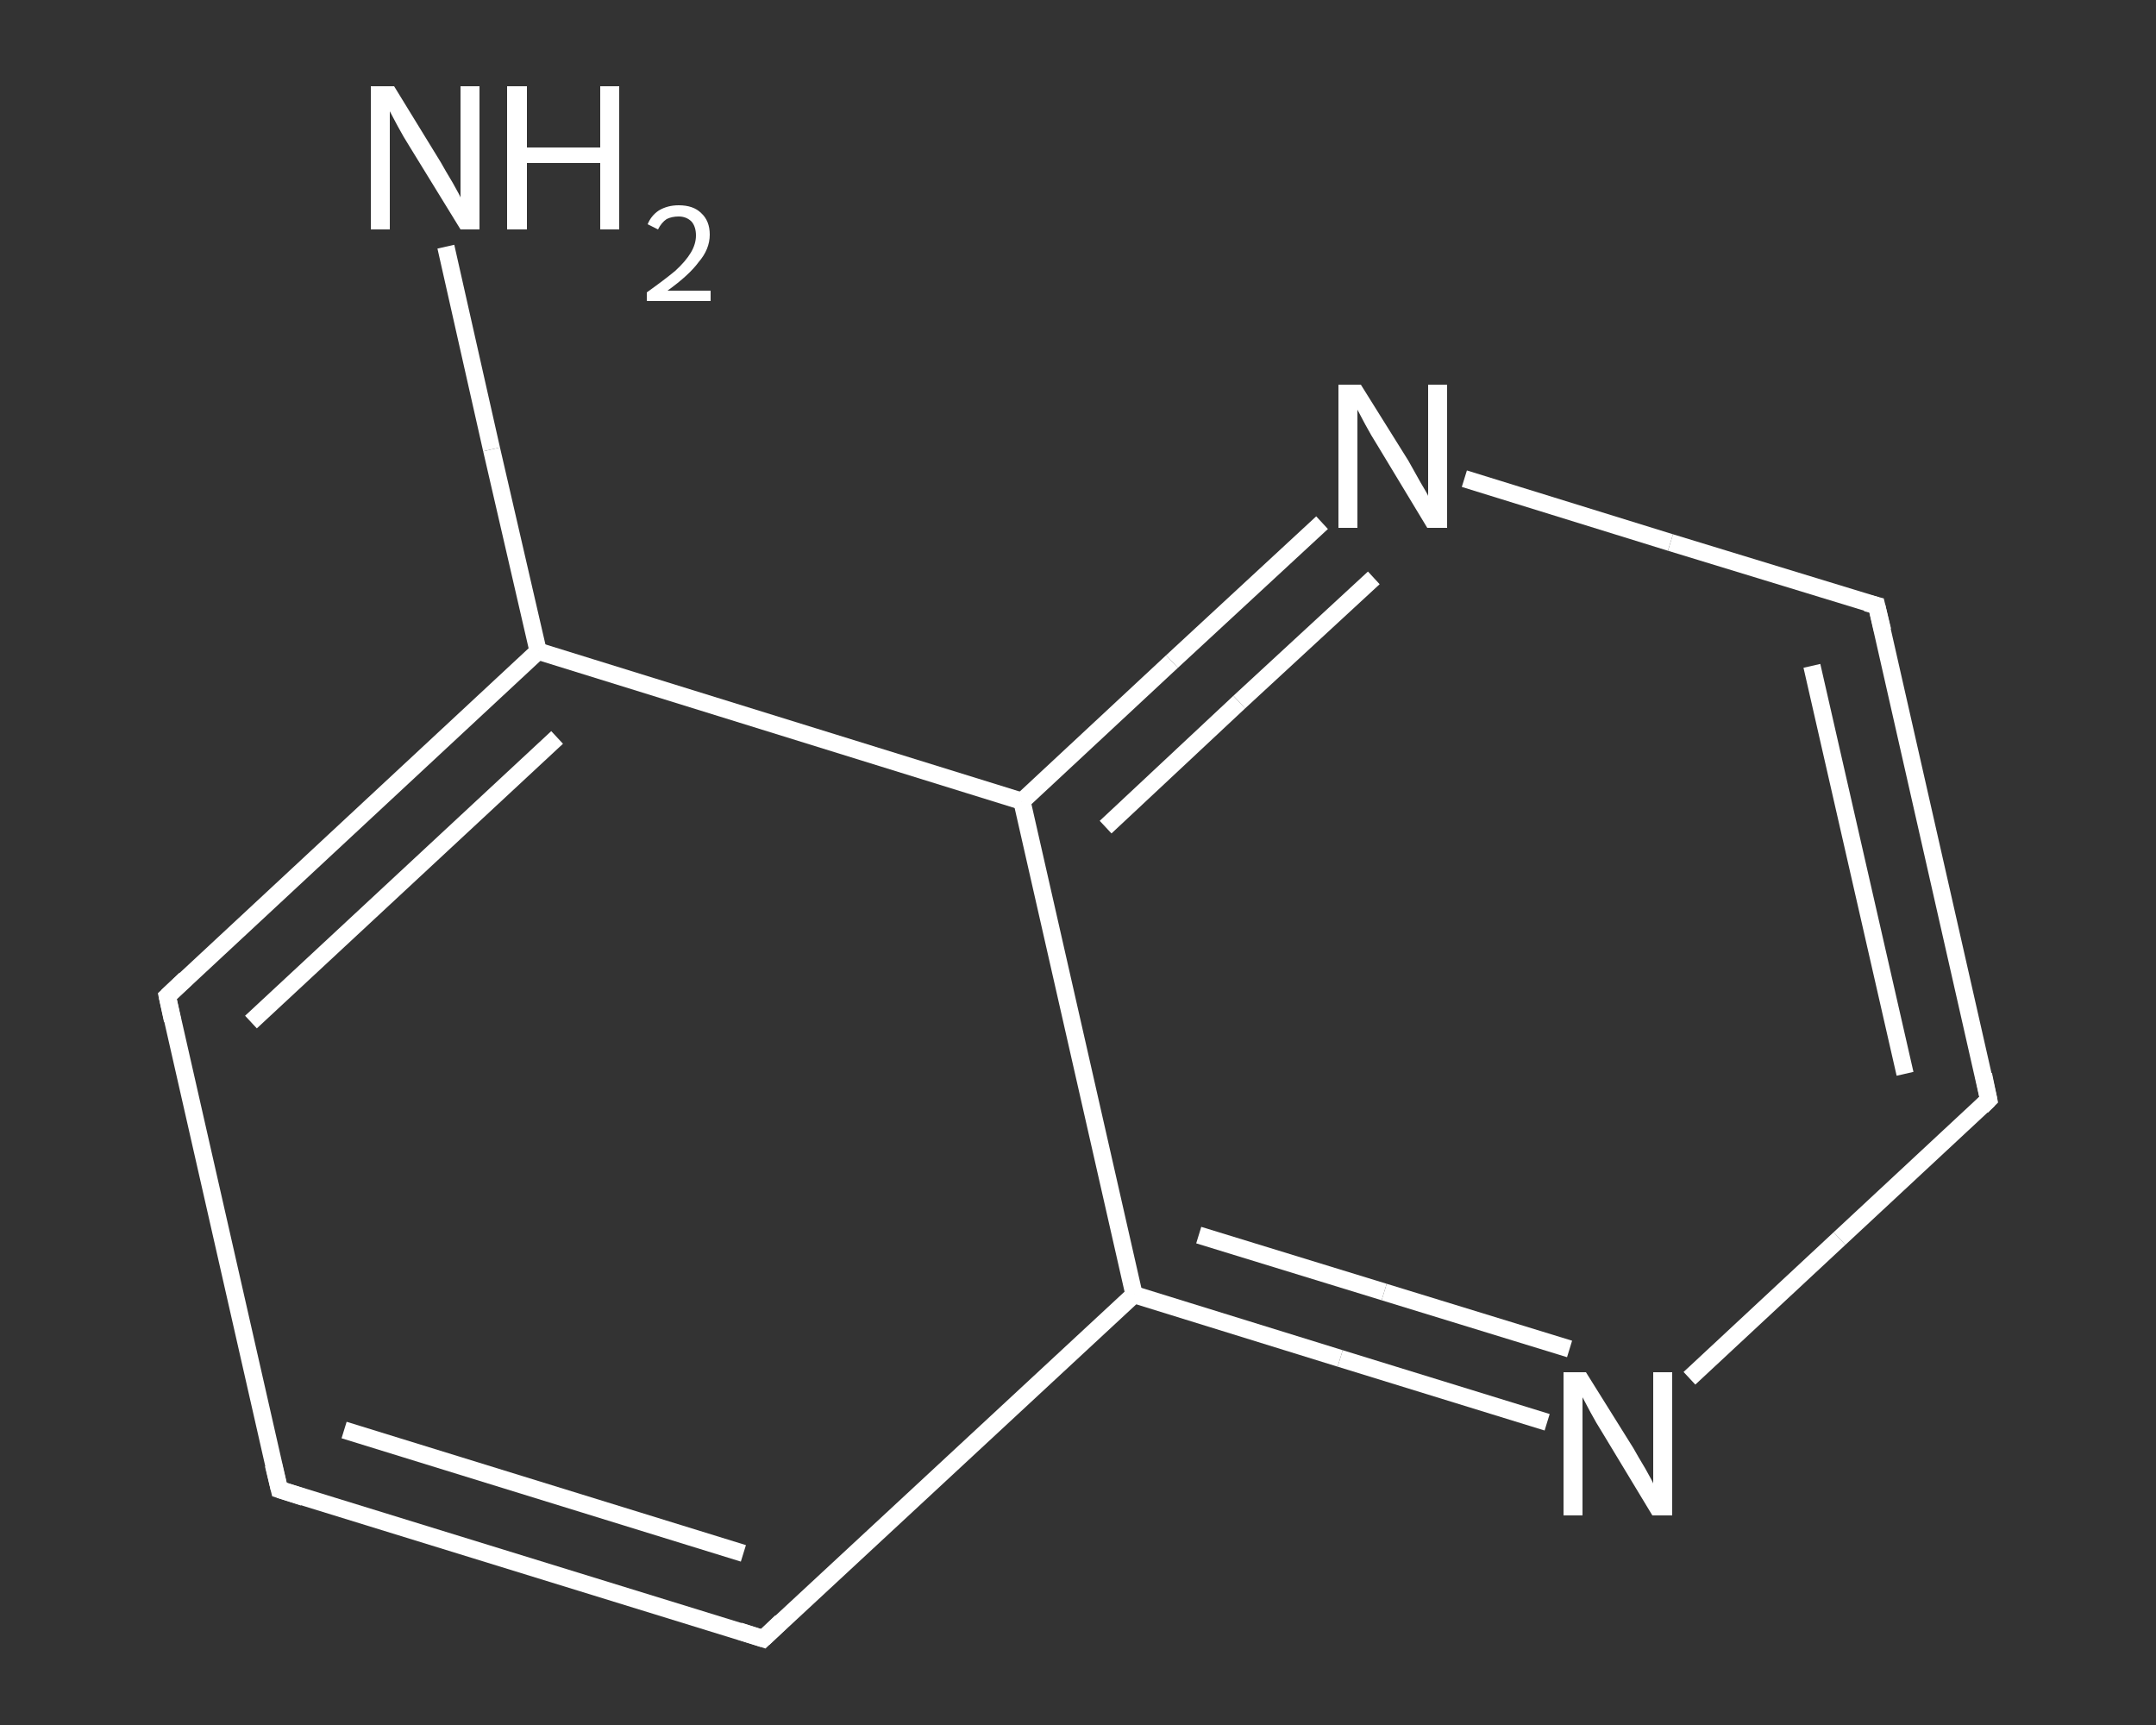 <?xml version='1.0' encoding='iso-8859-1'?>
<svg version='1.1' baseProfile='full'
              xmlns='http://www.w3.org/2000/svg'
                      xmlns:rdkit='http://www.rdkit.org/xml'
                      xmlns:xlink='http://www.w3.org/1999/xlink'
                  xml:space='preserve'
width='250px' height='200px' viewBox='0 0 250 200'>
<rect x="0" y="0" width="250" height="200" fill="#333333" stroke="none"/>
<!-- END OF HEADER -->
<rect style='opacity:1.0;fill:transparent;stroke:none' width='250.0' height='200.0' x='0.0' y='0.0'> </rect>
<path class='bond-0 atom-0 atom-1' d='M 51.7,28.6 L 57.0,52.1' style='fill:none;fill-rule:evenodd;stroke:#FFFFFF;stroke-width:2.0px;stroke-linecap:butt;stroke-linejoin:miter;stroke-opacity:1' />
<path class='bond-0 atom-0 atom-1' d='M 57.0,52.1 L 62.4,75.5' style='fill:none;fill-rule:evenodd;stroke:#FFFFFF;stroke-width:2.0px;stroke-linecap:butt;stroke-linejoin:miter;stroke-opacity:1' />
<path class='bond-1 atom-1 atom-2' d='M 62.4,75.5 L 19.4,115.5' style='fill:none;fill-rule:evenodd;stroke:#FFFFFF;stroke-width:2.0px;stroke-linecap:butt;stroke-linejoin:miter;stroke-opacity:1' />
<path class='bond-1 atom-1 atom-2' d='M 64.6,85.5 L 29.1,118.5' style='fill:none;fill-rule:evenodd;stroke:#FFFFFF;stroke-width:2.0px;stroke-linecap:butt;stroke-linejoin:miter;stroke-opacity:1' />
<path class='bond-2 atom-2 atom-3' d='M 19.4,115.5 L 32.4,172.7' style='fill:none;fill-rule:evenodd;stroke:#FFFFFF;stroke-width:2.0px;stroke-linecap:butt;stroke-linejoin:miter;stroke-opacity:1' />
<path class='bond-3 atom-3 atom-4' d='M 32.4,172.7 L 88.5,190.0' style='fill:none;fill-rule:evenodd;stroke:#FFFFFF;stroke-width:2.0px;stroke-linecap:butt;stroke-linejoin:miter;stroke-opacity:1' />
<path class='bond-3 atom-3 atom-4' d='M 39.9,165.8 L 86.2,180.1' style='fill:none;fill-rule:evenodd;stroke:#FFFFFF;stroke-width:2.0px;stroke-linecap:butt;stroke-linejoin:miter;stroke-opacity:1' />
<path class='bond-4 atom-4 atom-5' d='M 88.5,190.0 L 131.5,150.1' style='fill:none;fill-rule:evenodd;stroke:#FFFFFF;stroke-width:2.0px;stroke-linecap:butt;stroke-linejoin:miter;stroke-opacity:1' />
<path class='bond-5 atom-5 atom-6' d='M 131.5,150.1 L 155.4,157.5' style='fill:none;fill-rule:evenodd;stroke:#FFFFFF;stroke-width:2.0px;stroke-linecap:butt;stroke-linejoin:miter;stroke-opacity:1' />
<path class='bond-5 atom-5 atom-6' d='M 155.4,157.5 L 179.4,164.9' style='fill:none;fill-rule:evenodd;stroke:#FFFFFF;stroke-width:2.0px;stroke-linecap:butt;stroke-linejoin:miter;stroke-opacity:1' />
<path class='bond-5 atom-5 atom-6' d='M 139.0,143.2 L 160.5,149.8' style='fill:none;fill-rule:evenodd;stroke:#FFFFFF;stroke-width:2.0px;stroke-linecap:butt;stroke-linejoin:miter;stroke-opacity:1' />
<path class='bond-5 atom-5 atom-6' d='M 160.5,149.8 L 182.0,156.4' style='fill:none;fill-rule:evenodd;stroke:#FFFFFF;stroke-width:2.0px;stroke-linecap:butt;stroke-linejoin:miter;stroke-opacity:1' />
<path class='bond-6 atom-6 atom-7' d='M 195.9,159.8 L 213.3,143.6' style='fill:none;fill-rule:evenodd;stroke:#FFFFFF;stroke-width:2.0px;stroke-linecap:butt;stroke-linejoin:miter;stroke-opacity:1' />
<path class='bond-6 atom-6 atom-7' d='M 213.3,143.6 L 230.6,127.5' style='fill:none;fill-rule:evenodd;stroke:#FFFFFF;stroke-width:2.0px;stroke-linecap:butt;stroke-linejoin:miter;stroke-opacity:1' />
<path class='bond-7 atom-7 atom-8' d='M 230.6,127.5 L 217.6,70.2' style='fill:none;fill-rule:evenodd;stroke:#FFFFFF;stroke-width:2.0px;stroke-linecap:butt;stroke-linejoin:miter;stroke-opacity:1' />
<path class='bond-7 atom-7 atom-8' d='M 220.9,124.5 L 210.1,77.2' style='fill:none;fill-rule:evenodd;stroke:#FFFFFF;stroke-width:2.0px;stroke-linecap:butt;stroke-linejoin:miter;stroke-opacity:1' />
<path class='bond-8 atom-8 atom-9' d='M 217.6,70.2 L 193.7,62.9' style='fill:none;fill-rule:evenodd;stroke:#FFFFFF;stroke-width:2.0px;stroke-linecap:butt;stroke-linejoin:miter;stroke-opacity:1' />
<path class='bond-8 atom-8 atom-9' d='M 193.7,62.9 L 169.8,55.5' style='fill:none;fill-rule:evenodd;stroke:#FFFFFF;stroke-width:2.0px;stroke-linecap:butt;stroke-linejoin:miter;stroke-opacity:1' />
<path class='bond-9 atom-9 atom-10' d='M 153.3,60.6 L 135.9,76.7' style='fill:none;fill-rule:evenodd;stroke:#FFFFFF;stroke-width:2.0px;stroke-linecap:butt;stroke-linejoin:miter;stroke-opacity:1' />
<path class='bond-9 atom-9 atom-10' d='M 135.9,76.7 L 118.5,92.9' style='fill:none;fill-rule:evenodd;stroke:#FFFFFF;stroke-width:2.0px;stroke-linecap:butt;stroke-linejoin:miter;stroke-opacity:1' />
<path class='bond-9 atom-9 atom-10' d='M 159.3,67.0 L 143.7,81.4' style='fill:none;fill-rule:evenodd;stroke:#FFFFFF;stroke-width:2.0px;stroke-linecap:butt;stroke-linejoin:miter;stroke-opacity:1' />
<path class='bond-9 atom-9 atom-10' d='M 143.7,81.4 L 128.2,95.9' style='fill:none;fill-rule:evenodd;stroke:#FFFFFF;stroke-width:2.0px;stroke-linecap:butt;stroke-linejoin:miter;stroke-opacity:1' />
<path class='bond-10 atom-10 atom-1' d='M 118.5,92.9 L 62.4,75.5' style='fill:none;fill-rule:evenodd;stroke:#FFFFFF;stroke-width:2.0px;stroke-linecap:butt;stroke-linejoin:miter;stroke-opacity:1' />
<path class='bond-11 atom-10 atom-5' d='M 118.5,92.9 L 131.5,150.1' style='fill:none;fill-rule:evenodd;stroke:#FFFFFF;stroke-width:2.0px;stroke-linecap:butt;stroke-linejoin:miter;stroke-opacity:1' />
<path d='M 21.5,113.5 L 19.4,115.5 L 20.0,118.3' style='fill:none;stroke:#FFFFFF;stroke-width:2.0px;stroke-linecap:butt;stroke-linejoin:miter;stroke-opacity:1;' />
<path d='M 31.7,169.8 L 32.4,172.7 L 35.2,173.6' style='fill:none;stroke:#FFFFFF;stroke-width:2.0px;stroke-linecap:butt;stroke-linejoin:miter;stroke-opacity:1;' />
<path d='M 85.7,189.1 L 88.5,190.0 L 90.6,188.0' style='fill:none;stroke:#FFFFFF;stroke-width:2.0px;stroke-linecap:butt;stroke-linejoin:miter;stroke-opacity:1;' />
<path d='M 229.8,128.3 L 230.6,127.5 L 230.0,124.6' style='fill:none;stroke:#FFFFFF;stroke-width:2.0px;stroke-linecap:butt;stroke-linejoin:miter;stroke-opacity:1;' />
<path d='M 218.3,73.1 L 217.6,70.2 L 216.4,69.9' style='fill:none;stroke:#FFFFFF;stroke-width:2.0px;stroke-linecap:butt;stroke-linejoin:miter;stroke-opacity:1;' />
<path class='atom-0' d='M 45.7 10.0
L 51.1 18.8
Q 51.6 19.7, 52.5 21.2
Q 53.4 22.8, 53.4 22.9
L 53.4 10.0
L 55.6 10.0
L 55.6 26.6
L 53.4 26.6
L 47.5 17.0
Q 46.8 15.9, 46.1 14.6
Q 45.4 13.3, 45.2 12.9
L 45.2 26.6
L 43.0 26.6
L 43.0 10.0
L 45.7 10.0
' fill='#FFFFFF'/>
<path class='atom-0' d='M 58.8 10.0
L 61.1 10.0
L 61.1 17.1
L 69.6 17.1
L 69.6 10.0
L 71.8 10.0
L 71.8 26.6
L 69.6 26.6
L 69.6 18.9
L 61.1 18.9
L 61.1 26.6
L 58.8 26.6
L 58.8 10.0
' fill='#FFFFFF'/>
<path class='atom-0' d='M 75.1 26.0
Q 75.5 25.0, 76.4 24.4
Q 77.4 23.8, 78.7 23.8
Q 80.4 23.8, 81.3 24.7
Q 82.3 25.6, 82.3 27.2
Q 82.3 28.9, 81.0 30.4
Q 79.9 31.9, 77.4 33.7
L 82.4 33.7
L 82.4 34.9
L 75.0 34.9
L 75.0 33.9
Q 77.1 32.4, 78.3 31.4
Q 79.5 30.3, 80.1 29.3
Q 80.7 28.3, 80.7 27.3
Q 80.7 26.3, 80.2 25.7
Q 79.6 25.1, 78.7 25.1
Q 77.9 25.1, 77.3 25.4
Q 76.7 25.8, 76.3 26.6
L 75.1 26.0
' fill='#FFFFFF'/>
<path class='atom-6' d='M 183.9 159.1
L 189.4 167.9
Q 189.9 168.8, 190.8 170.3
Q 191.7 171.9, 191.7 172.0
L 191.7 159.1
L 193.9 159.1
L 193.9 175.7
L 191.6 175.7
L 185.8 166.1
Q 185.1 165.0, 184.4 163.7
Q 183.7 162.4, 183.5 162.0
L 183.5 175.7
L 181.3 175.7
L 181.3 159.1
L 183.9 159.1
' fill='#FFFFFF'/>
<path class='atom-9' d='M 157.8 44.6
L 163.3 53.4
Q 163.8 54.3, 164.7 55.9
Q 165.6 57.4, 165.6 57.5
L 165.6 44.6
L 167.8 44.6
L 167.8 61.2
L 165.5 61.2
L 159.7 51.6
Q 159.0 50.5, 158.3 49.2
Q 157.6 47.9, 157.4 47.5
L 157.4 61.2
L 155.2 61.2
L 155.2 44.6
L 157.8 44.6
' fill='#FFFFFF'/>
</svg>
